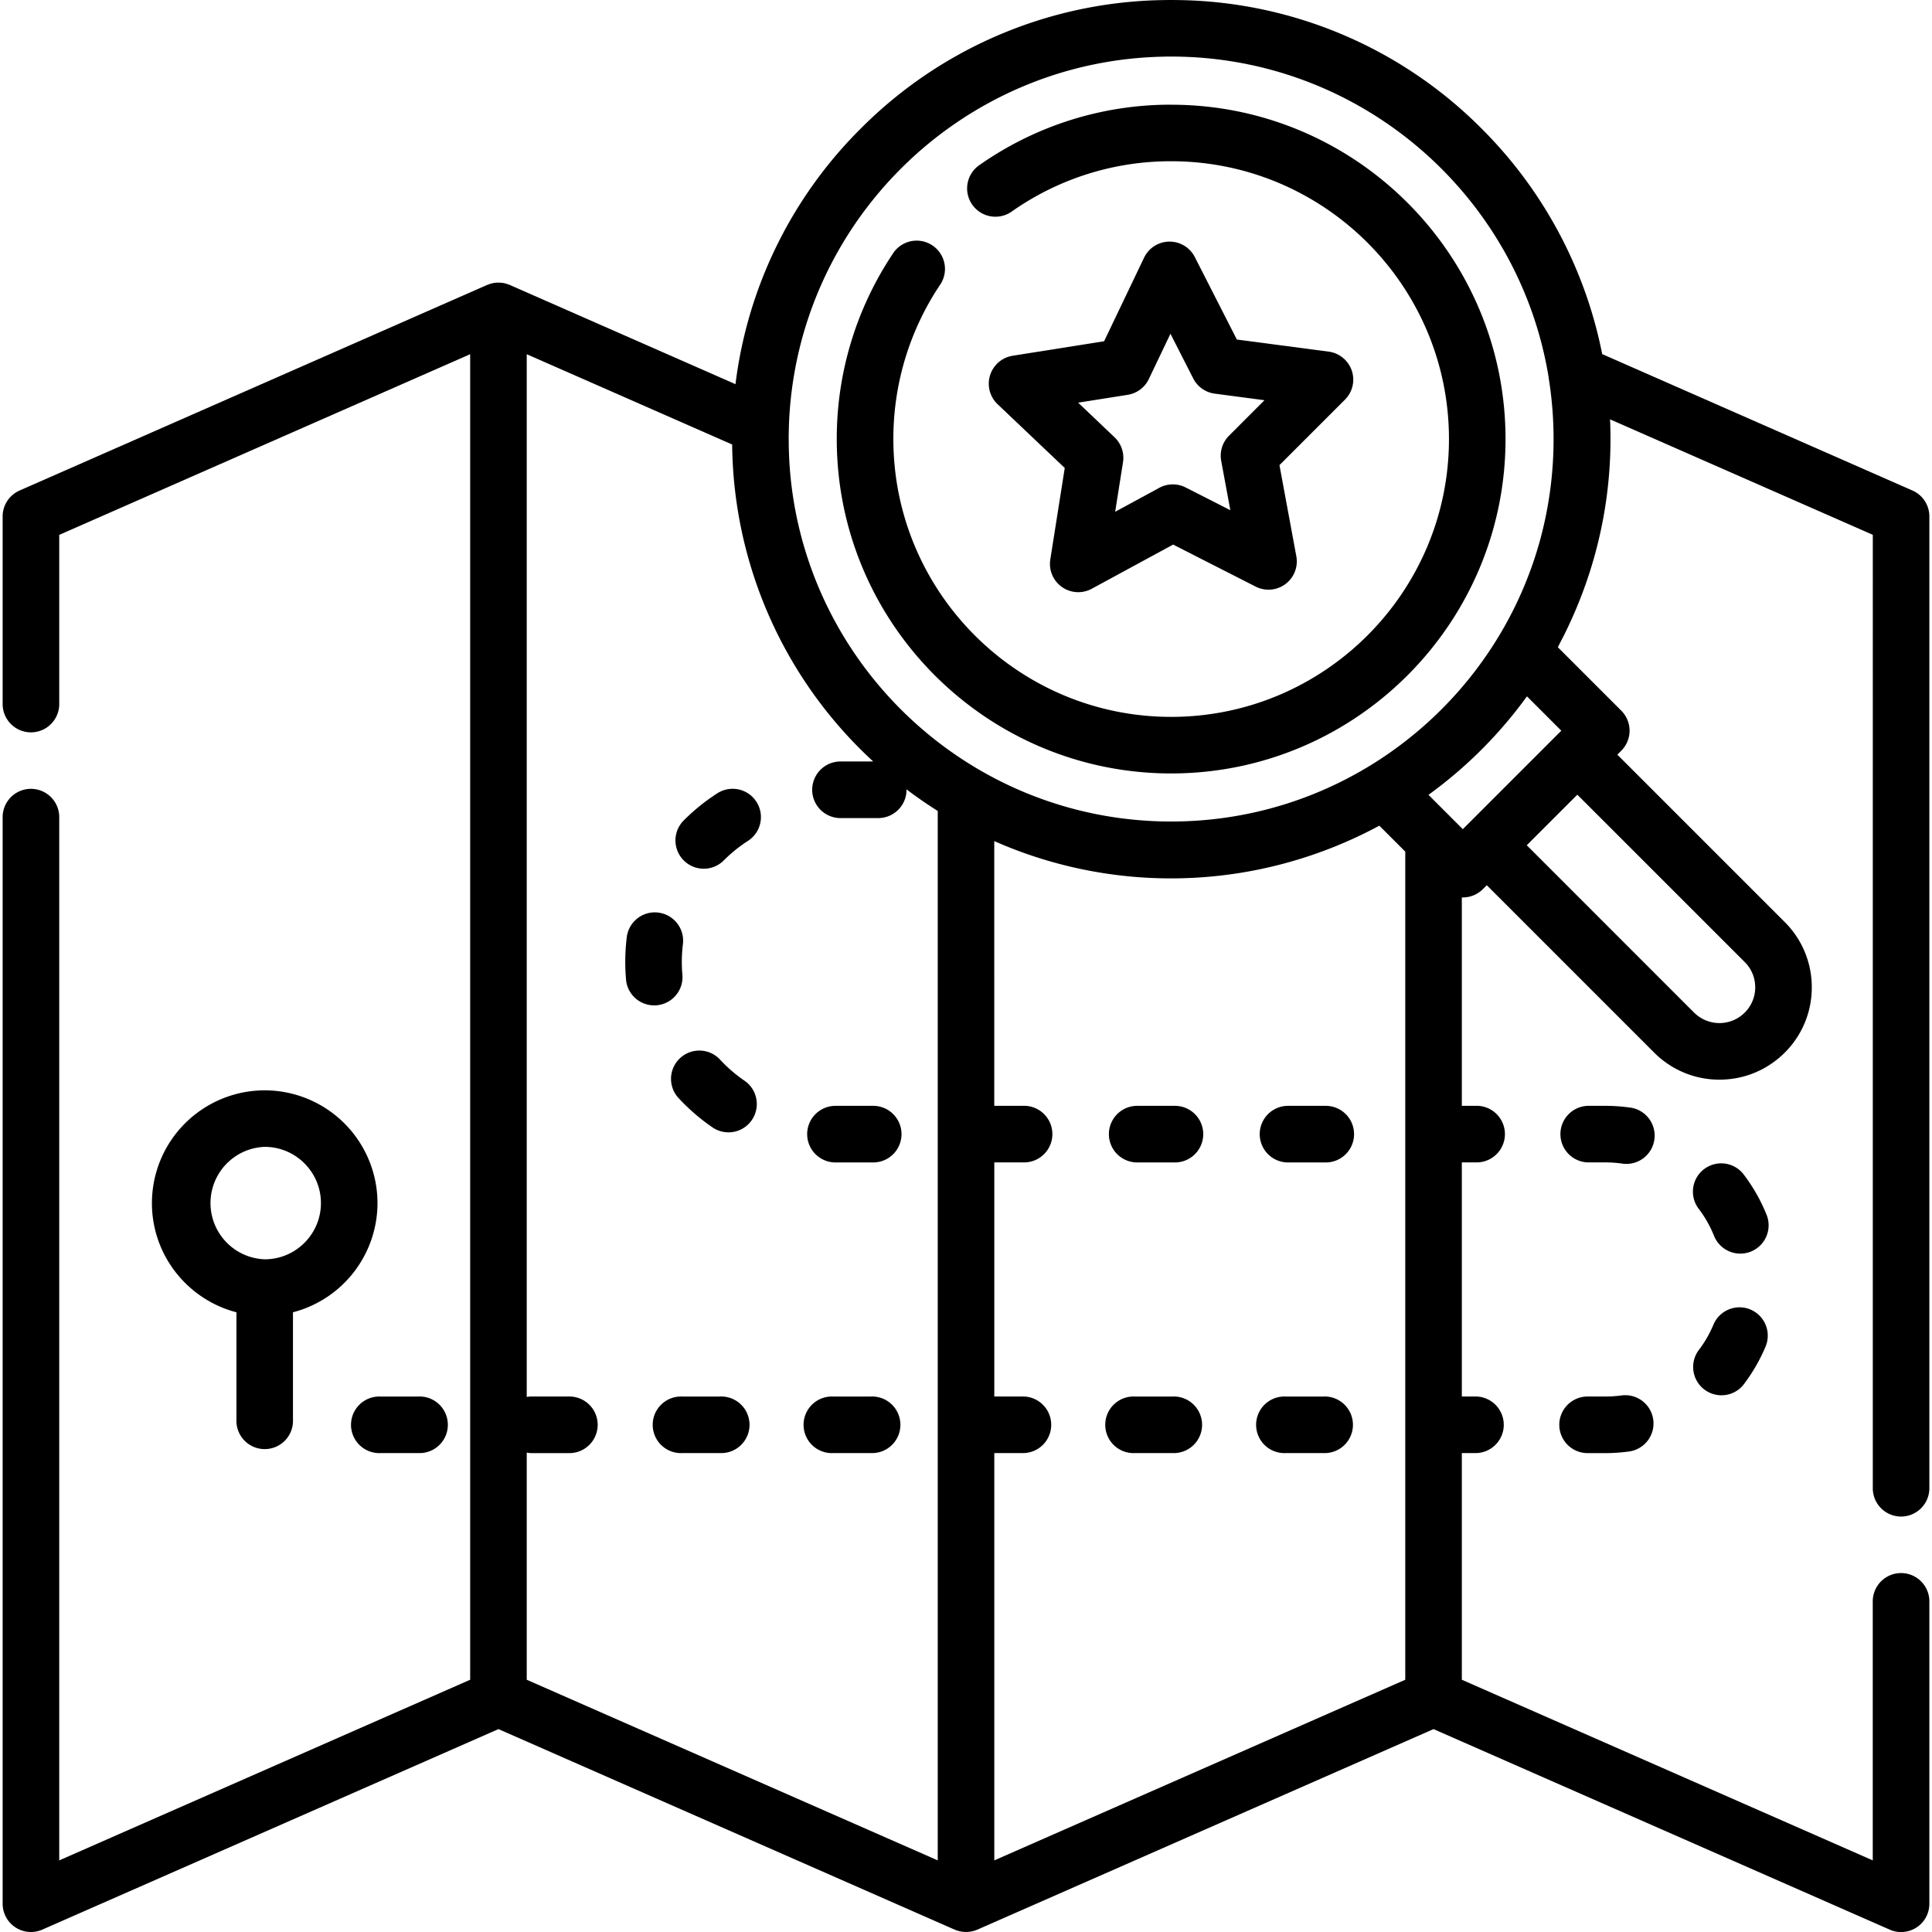 <svg xmlns="http://www.w3.org/2000/svg" fill="none" viewBox="0 0 512 512">
  <path fill="#000" d="M70.15 288.95a29.92 29.92 0 0 0-29.89 29.88c0 13.9 9.53 25.6 22.4 28.94v28.37a7.5 7.5 0 1 0 14.98 0v-28.37a29.94 29.94 0 0 0 22.4-28.94 29.92 29.92 0 0 0-29.9-29.88Zm0 44.78a14.91 14.91 0 0 1 0-29.8c8.21 0 14.9 6.69 14.9 14.9 0 8.22-6.69 14.9-14.9 14.9Zm120.71 36.37h-10a7.5 7.5 0 1 0 0 14.98h10a7.5 7.5 0 1 0 0-14.99Zm39.98 0h-10a7.5 7.5 0 1 0 0 14.98h10a7.5 7.5 0 1 0 0-14.99Zm.57-77.04h-10a7.5 7.5 0 1 0 0 15h10a7.5 7.5 0 1 0 0-15Zm-56.95-51.22a7.5 7.5 0 0 0-8.36 6.53 53.68 53.68 0 0 0-.16 11.59 7.5 7.5 0 0 0 14.92-1.41 38.85 38.85 0 0 1 .12-8.35 7.5 7.5 0 0 0-6.52-8.35Zm22.84 44.56a38.37 38.37 0 0 1-6.33-5.43 7.5 7.5 0 1 0-10.95 10.24 53.4 53.4 0 0 0 8.8 7.56 7.48 7.48 0 1 0 8.48-12.37Zm3.16-73.92a7.5 7.5 0 0 0-10.36-2.25 53.52 53.52 0 0 0-9.01 7.3 7.5 7.5 0 0 0 10.65 10.56 38.44 38.44 0 0 1 6.48-5.25 7.5 7.5 0 0 0 2.24-10.36Zm110.9 80.58h-9.99a7.5 7.5 0 1 0 0 15h10a7.5 7.5 0 1 0 0-15Zm152.52 53.97a7.5 7.5 0 0 0-9.8 4.02 31.05 31.05 0 0 1-4.04 6.94 7.5 7.5 0 0 0 11.87 9.14 45.93 45.93 0 0 0 5.99-10.29 7.5 7.5 0 0 0-4.02-9.8Zm-25.75 29.19a7.5 7.5 0 0 0-8.44-6.41c-1.4.19-2.82.28-4.24.28h-4.72a7.5 7.5 0 1 0 0 15h4.72c2.1 0 4.2-.15 6.26-.43a7.5 7.5 0 0 0 6.42-8.44Zm-5.73-82.64a46.4 46.4 0 0 0-6.95-.52h-4.15a7.5 7.5 0 1 0 0 14.99h4.15c1.57 0 3.15.12 4.7.35a7.5 7.5 0 0 0 2.25-14.82ZM110.9 370.1h-9.99a7.5 7.5 0 1 0 0 14.98h10a7.5 7.5 0 1 0 0-14.99Zm239.87 0h-10a7.5 7.5 0 1 0 0 14.98h10a7.5 7.5 0 1 0 0-14.99Zm-39.98 0h-10a7.5 7.5 0 1 0 0 14.98h10a7.5 7.5 0 1 0 0-14.99Zm157.37-48.17a45.87 45.87 0 0 0-5.84-10.38 7.5 7.5 0 1 0-12 8.98 31 31 0 0 1 3.92 6.99 7.5 7.5 0 1 0 13.92-5.6Zm-116.82-28.87h-10a7.5 7.5 0 1 0 0 15h10a7.5 7.5 0 1 0 0-15ZM310.37 27.74a88.07 88.07 0 0 0-50.7 15.93 7.5 7.5 0 1 0 8.59 12.29 73.15 73.15 0 0 1 42.1-13.23c40.6 0 73.63 33.03 73.63 73.62 0 40.6-33.03 73.63-73.62 73.63-40.6 0-73.62-33.03-73.62-73.63A73.27 73.27 0 0 1 249 75.67a7.5 7.5 0 1 0-12.48-8.3 88.22 88.22 0 0 0-14.77 48.98c0 48.87 39.76 88.62 88.62 88.62 48.86 0 88.61-39.76 88.61-88.62 0-48.86-39.75-88.6-88.61-88.6Z"/>
  <path fill="#000" d="M503.8 401.9a7.5 7.5 0 0 0 7.5-7.5V136.85a7.5 7.5 0 0 0-4.48-6.86L424.6 93.84a116.26 116.26 0 0 0-31.96-59.76A115.54 115.54 0 0 0 313.44.04h-.08a124.47 124.47 0 0 0-5.98 0h-.12a115.54 115.54 0 0 0-79.16 34.04 115.47 115.47 0 0 0-33.19 67.73l-59.8-26.29-.3-.11-.44-.16a7.07 7.07 0 0 0-1.35-.3l-.46-.04-.46-.01h-.47l-.44.05a7.46 7.46 0 0 0-1.37.3l-.44.16-.3.11L5.18 130a7.5 7.5 0 0 0-4.48 6.86v49.72a7.5 7.5 0 1 0 15 0v-44.83l108.9-47.88v351.28L15.7 493.02V216.55a7.5 7.5 0 1 0-15 0V504.5a7.5 7.5 0 0 0 10.51 6.87l120.89-53.14 120.89 53.14c.27.12.55.21.83.3l.21.06c.25.06.5.12.75.16l.26.04a7.47 7.47 0 0 0 1.91 0c.1 0 .18-.02.27-.04.25-.04.5-.1.75-.16l.22-.06c.28-.09.56-.18.83-.3l120.88-53.14 120.89 53.14a7.48 7.48 0 0 0 10.51-6.87v-80.12a7.5 7.5 0 1 0-15 0v68.64l-108.9-47.87v-60.07h3.34a7.5 7.5 0 1 0 0-14.99h-3.34v-62.04h3.92a7.5 7.5 0 1 0 0-15h-3.92v-55.22h.51l.35-.02.38-.05.36-.05.16-.03.21-.05.34-.08.39-.13.32-.11.38-.17.3-.14.05-.02.34-.2.26-.16.44-.31.19-.14c.2-.17.4-.34.58-.53l1.05-1.05 44.36 44.36c.6.6 1.2 1.15 1.85 1.68h.01a24.28 24.28 0 0 0 15.44 5.49c5.7 0 11.09-1.93 15.44-5.48l.01-.01a24.31 24.31 0 0 0 9.02-18.98 24.3 24.3 0 0 0-7.17-17.3l-44.36-44.36 1.05-1.05a7.5 7.5 0 0 0 0-10.6l-16.82-16.82c.32-.59.6-1.19.91-1.78.32-.61.64-1.21.94-1.83.51-1.03 1-2.07 1.48-3.12l.2-.43c7.74-17 11.12-35.24 10.31-53.23l69.63 30.6V394.4a7.5 7.5 0 0 0 7.5 7.5Zm-364.2-16.94c.42.08.85.13 1.29.13h10a7.5 7.5 0 1 0 0-15h-10c-.44 0-.87.05-1.3.12V93.87l54.44 23.93a115.56 115.56 0 0 0 37.12 83.76l.25.24h-8.66a7.5 7.5 0 1 0 0 15h10a7.5 7.5 0 0 0 7.5-7.5l-.01-.11 1.05.78a113.7 113.7 0 0 0 7.13 4.88l.1.06v278.11l-108.92-47.87v-60.19Zm69.56-263.08-.02-.43c-.03-.5-.04-1-.06-1.51l-.04-1.31-.01-.77-.02-2v-.22l.05-2.48c1.67-53.55 45.06-96.76 98.67-98.13h.03c.87-.03 1.74-.04 2.6-.04 50.39 0 92.3 36.95 100.07 85.16v.1a101.85 101.85 0 0 1-2.65 44.16l-.04.11c-.36 1.26-.75 2.5-1.16 3.74l-.24.72a104.07 104.07 0 0 1-2.63 6.88c-15.42 36.32-51.46 61.85-93.34 61.85-54.04 0-98.33-42.5-101.21-95.83Zm163.25 323.27L263.5 493.02V385.08h7.31a7.5 7.5 0 1 0 0-14.99h-7.31v-62.04h7.89a7.5 7.5 0 1 0 0-15h-7.9V222.9a115.9 115.9 0 0 0 86.67 2.82l.33-.12a116.23 116.23 0 0 0 14.75-6.63l.3-.15 6.87 6.87v219.46Zm89.96-190.2a9.41 9.41 0 0 1 2.78 6.7 9.42 9.42 0 0 1-3.5 7.35l-.11.09c-.21.17-.43.33-.66.48l-.02.01a9.5 9.5 0 0 1-11.09-.51l-.09-.07a9.4 9.4 0 0 1-.72-.64L404.61 224l13.4-13.4 44.36 44.35Zm-48.61-61.3-1.05 1.04-25.05 25.05-2.46-2.46-6.64-6.64a116.89 116.89 0 0 0 26.1-26.1l9.1 9.1Z"/>
  <path fill="#000" d="M358.23 98.21a7.5 7.5 0 0 0-6.11-5.02l-24.34-3.21-11.15-21.87a7.5 7.5 0 0 0-13.44.18L292.6 90.43l-24.25 3.85a7.5 7.5 0 0 0-3.98 12.84l17.8 16.9-3.83 24.25a7.5 7.5 0 0 0 10.98 7.76l21.57-11.71 21.88 11.14a7.5 7.5 0 0 0 10.77-8.05l-4.47-24.14 17.36-17.36a7.5 7.5 0 0 0 1.8-7.71Zm-32.53 17.26a7.5 7.5 0 0 0-2.07 6.67l2.42 13.07-11.85-6.03a7.5 7.5 0 0 0-6.98.1l-11.69 6.34 2.08-13.14a7.5 7.5 0 0 0-2.25-6.6l-9.64-9.17 13.14-2.08a7.5 7.5 0 0 0 5.59-4.18l5.73-12 6.04 11.85a7.5 7.5 0 0 0 5.7 4.02l13.18 1.74-9.4 9.41Z"/>
</svg>
